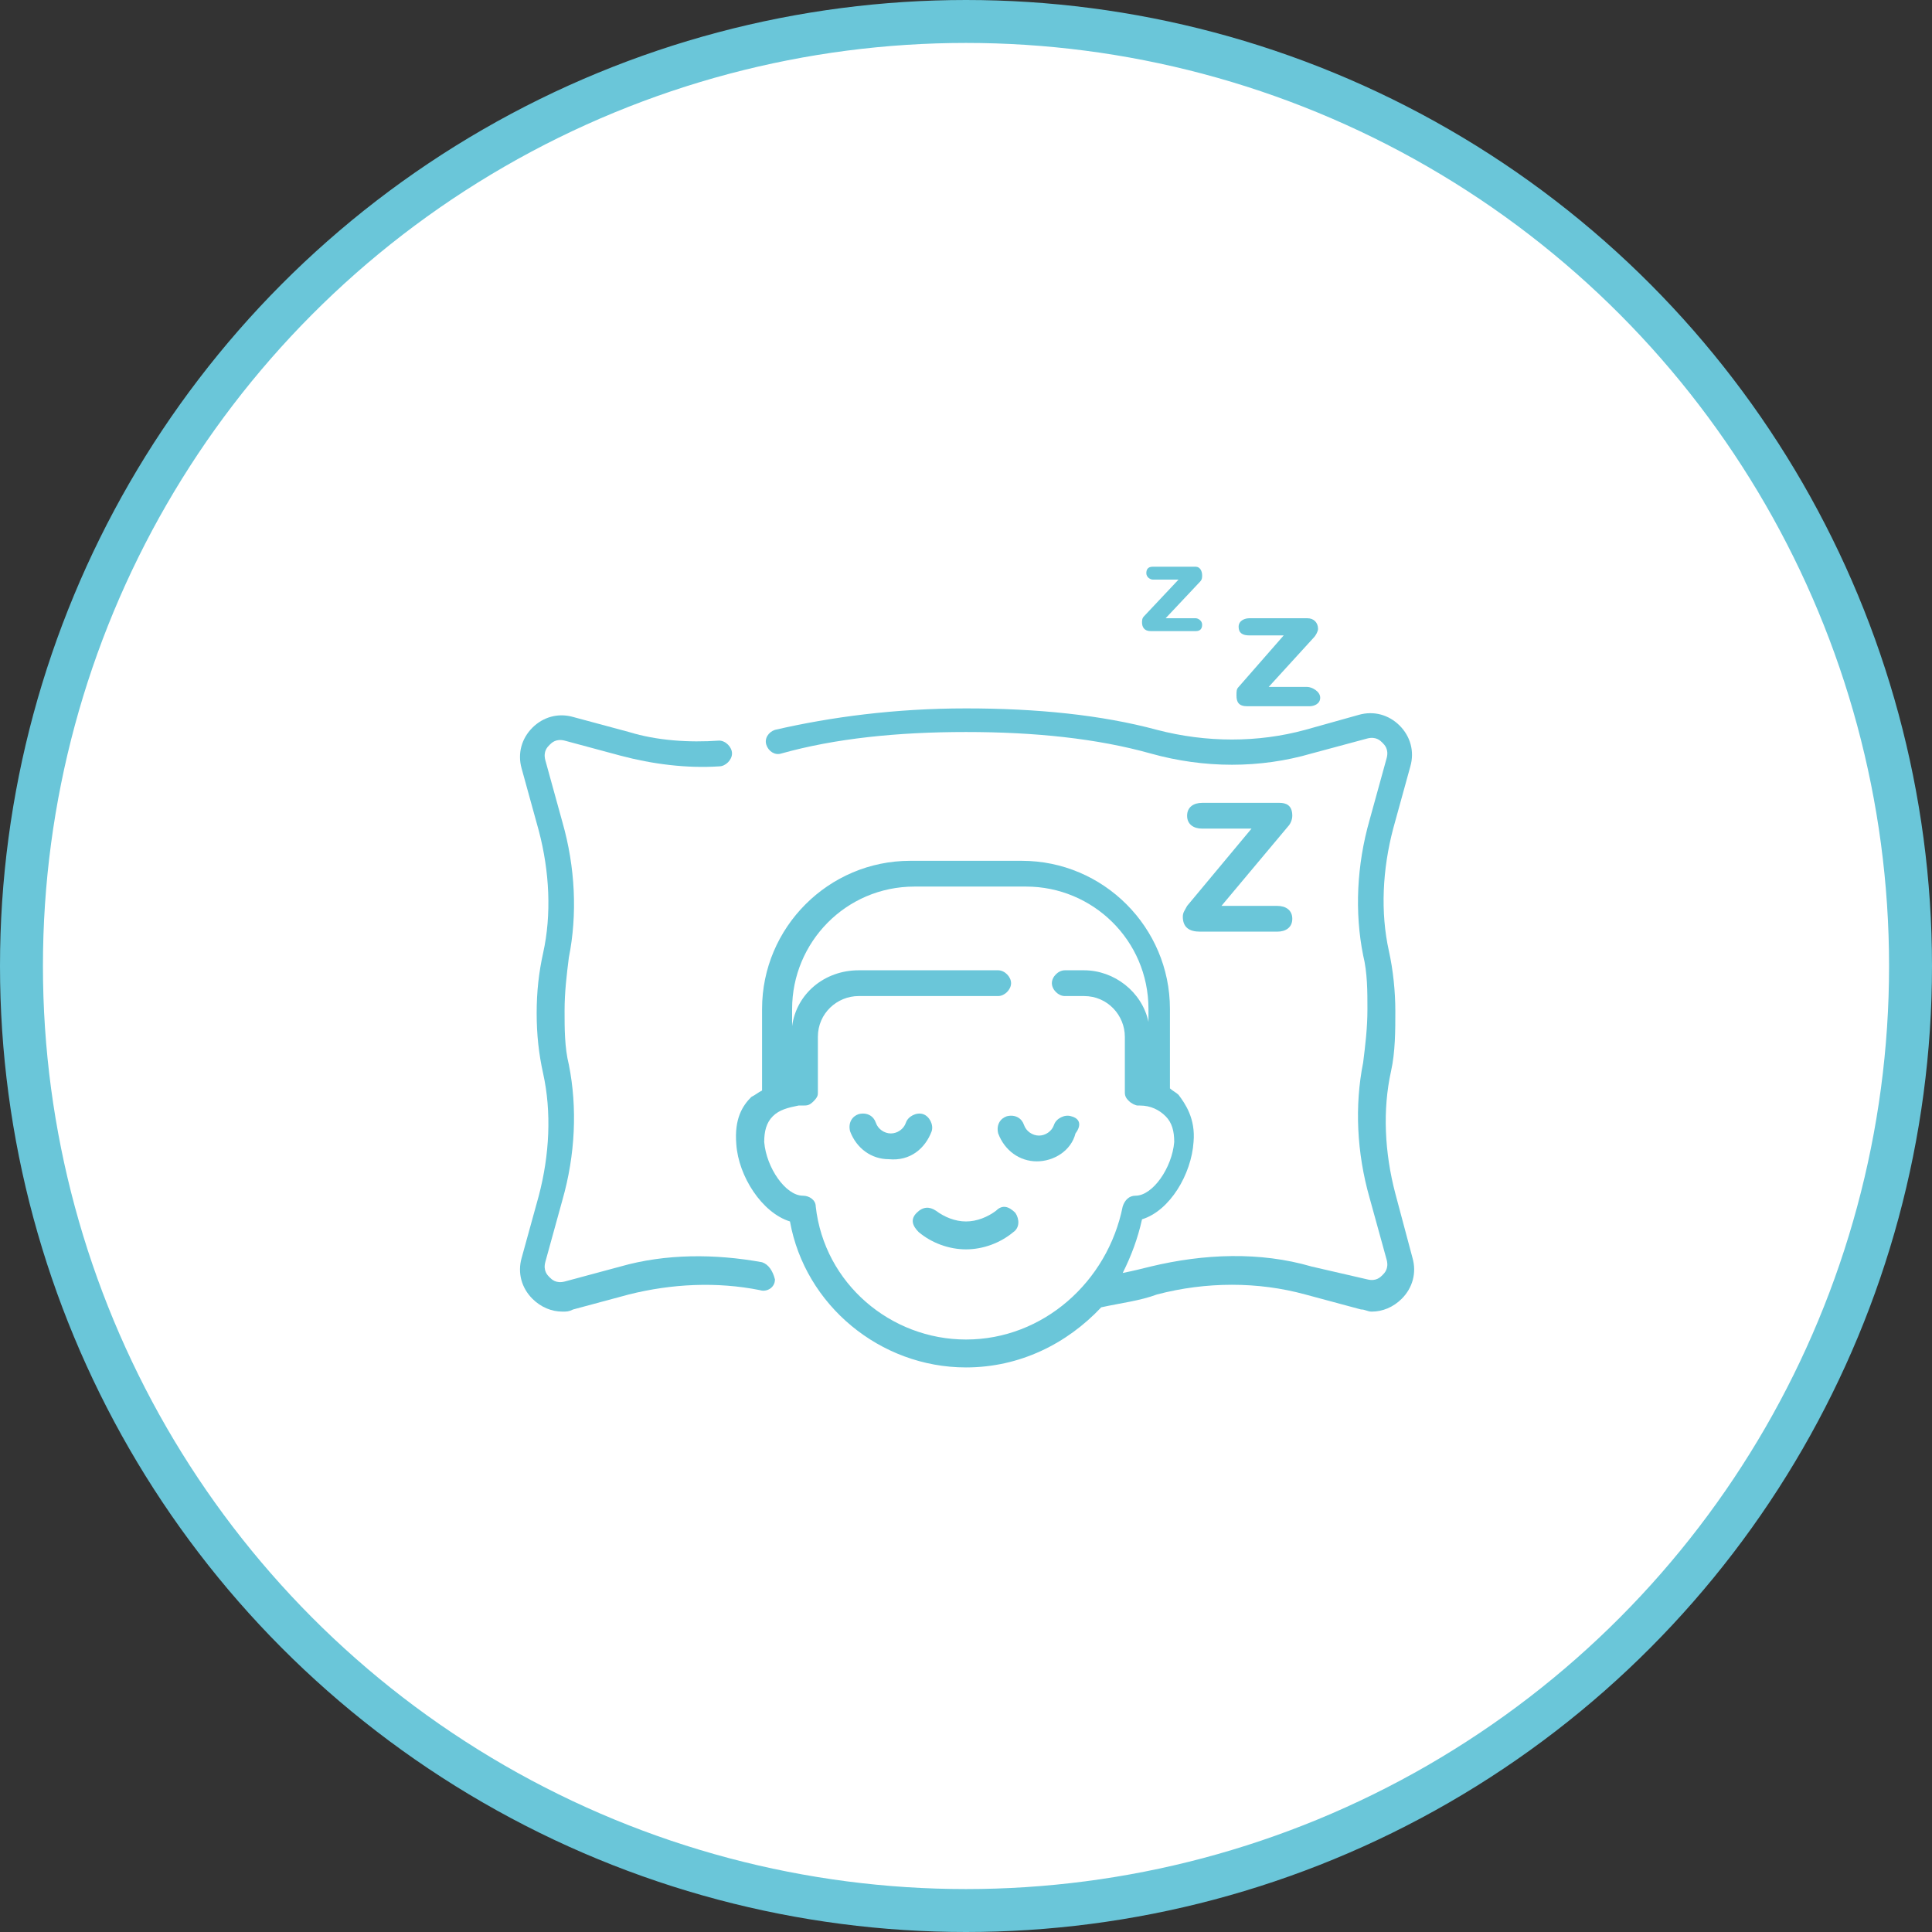 <?xml version="1.0" encoding="utf-8"?>
<!-- Generator: Adobe Illustrator 26.3.1, SVG Export Plug-In . SVG Version: 6.00 Build 0)  -->
<svg version="1.1" id="Calque_1" xmlns="http://www.w3.org/2000/svg" xmlns:xlink="http://www.w3.org/1999/xlink" x="0px" y="0px"
	 viewBox="0 0 90 90" style="enable-background:new 0 0 90 90;" xml:space="preserve">
<rect x="0" y="0" width="90" height="90" fill="#333333" stroke="none"/>
<style type="text/css">
	.st0{fill:#FFFFFF;stroke:#6AC6D9;stroke-width:2;stroke-miterlimit:10;}
	.st1{fill:#6AC6D9;}
</style>
<circle class="st0" cx="45" cy="45" r="44"/>
<g>
	<path class="st1" d="M35.5,58.8c-2.2-0.4-4.5-0.4-6.6,0.2l-2.6,0.7c-0.4,0.1-0.6-0.1-0.7-0.2s-0.3-0.3-0.2-0.7l0.8-2.9
		c0.6-2.1,0.7-4.3,0.3-6.3c-0.2-0.8-0.2-1.7-0.2-2.5c0-0.9,0.1-1.7,0.2-2.5c0.4-2,0.3-4.2-0.3-6.3l-0.8-2.9
		c-0.1-0.4,0.1-0.6,0.2-0.7c0.1-0.1,0.3-0.3,0.7-0.2l2.6,0.7c1.5,0.4,3.1,0.6,4.6,0.5c0.3,0,0.6-0.3,0.6-0.6c0-0.3-0.3-0.6-0.6-0.6
		c-1.4,0.1-2.9,0-4.2-0.4l-2.6-0.7c-0.7-0.2-1.4,0-1.9,0.5c-0.5,0.5-0.7,1.2-0.5,1.9l0.8,2.9c0.5,1.9,0.6,3.9,0.2,5.7
		c-0.2,0.9-0.3,1.8-0.3,2.8s0.1,1.9,0.3,2.8c0.4,1.8,0.3,3.8-0.2,5.7l-0.8,2.9c-0.2,0.7,0,1.4,0.5,1.9c0.4,0.4,0.9,0.6,1.4,0.6
		c0.2,0,0.3,0,0.5-0.1l2.6-0.7c2-0.5,4.1-0.6,6.1-0.2c0.3,0.1,0.7-0.1,0.7-0.5C36,59.2,35.8,58.9,35.5,58.8L35.5,58.8z"/>
	<path class="st1" d="M65,55.6c-0.5-1.9-0.6-3.9-0.2-5.7C65,49,65,48,65,47.1s-0.1-1.9-0.3-2.8c-0.4-1.8-0.3-3.8,0.2-5.7l0.8-2.9
		c0.2-0.7,0-1.4-0.5-1.9c-0.5-0.5-1.2-0.7-1.9-0.5L60.8,34c-2.2,0.6-4.6,0.6-6.9,0c-2.6-0.7-5.6-1-8.9-1c-3.3,0-6.3,0.4-8.9,1
		c-0.3,0.1-0.5,0.4-0.4,0.7c0.1,0.3,0.4,0.5,0.7,0.4c2.5-0.7,5.4-1,8.6-1c3.2,0,6.1,0.3,8.6,1c2.5,0.7,5.1,0.7,7.5,0l2.6-0.7
		c0.4-0.1,0.6,0.1,0.7,0.2c0.1,0.1,0.3,0.3,0.2,0.7l-0.8,2.9c-0.6,2.1-0.7,4.3-0.3,6.3c0.2,0.8,0.2,1.7,0.2,2.5
		c0,0.9-0.1,1.7-0.2,2.5c-0.4,2-0.3,4.2,0.3,6.3l0.8,2.9c0.1,0.4-0.1,0.6-0.2,0.7c-0.1,0.1-0.3,0.3-0.7,0.2L61.1,59
		c-2.4-0.7-5-0.6-7.5,0c-0.4,0.1-0.8,0.2-1.3,0.3c0.4-0.8,0.7-1.6,0.9-2.5c1.3-0.4,2.3-2.1,2.4-3.6c0.1-1.1-0.4-1.8-0.7-2.2
		c-0.1-0.1-0.3-0.2-0.4-0.3V47c0-3.8-3.1-6.9-6.9-6.9h-5.2c-3.8,0-6.9,3.1-6.9,6.9v3.8c-0.2,0.1-0.3,0.2-0.5,0.3
		c-0.4,0.4-0.8,1-0.7,2.2c0.1,1.5,1.2,3.2,2.5,3.6c0.7,3.9,4.2,6.8,8.2,6.8c2.5,0,4.7-1.1,6.3-2.8c0.9-0.2,1.8-0.3,2.6-0.6
		c2.3-0.6,4.7-0.6,6.9,0l2.6,0.7c0.2,0,0.3,0.1,0.5,0.1c0.5,0,1-0.2,1.4-0.6c0.5-0.5,0.7-1.2,0.5-1.9L65,55.6z M45,62.4
		c-3.5,0-6.6-2.6-7-6.2c0-0.3-0.3-0.5-0.6-0.5c-0.8,0-1.7-1.3-1.8-2.5c0-0.5,0.1-0.9,0.4-1.2c0.3-0.3,0.7-0.4,1.2-0.5
		c0.1,0,0.1,0,0.2,0c0.2,0,0.3,0,0.5-0.2s0.2-0.3,0.2-0.4v-2.6c0-1.1,0.9-1.9,1.9-1.9h6.5c0.3,0,0.6-0.3,0.6-0.6s-0.3-0.6-0.6-0.6
		h-6.5c-1.6,0-2.9,1.1-3.1,2.6V47c0-3.1,2.5-5.7,5.7-5.7h5.2c3.1,0,5.7,2.5,5.7,5.7v0.6c-0.3-1.4-1.6-2.4-3-2.4h-0.9
		c-0.3,0-0.6,0.3-0.6,0.6s0.3,0.6,0.6,0.6h0.9c1.1,0,1.9,0.9,1.9,1.9v2.6c0,0.2,0.1,0.3,0.2,0.4c0.1,0.1,0.3,0.2,0.4,0.2h0
		c0,0,0.1,0,0.1,0c0.5,0,0.9,0.2,1.2,0.5c0.3,0.3,0.4,0.7,0.4,1.2c-0.1,1.2-1,2.5-1.8,2.5c-0.3,0-0.5,0.2-0.6,0.5
		C51.6,59.7,48.6,62.4,45,62.4L45,62.4z"/>
	<path class="st1" d="M46.4,56.4c-0.4,0.3-0.9,0.5-1.4,0.5s-1-0.2-1.4-0.5c-0.3-0.2-0.6-0.2-0.9,0.1s-0.2,0.6,0.1,0.9
		c0.6,0.5,1.4,0.8,2.2,0.8s1.6-0.3,2.2-0.8c0.3-0.2,0.3-0.6,0.1-0.9C47,56.2,46.7,56.1,46.4,56.4z"/>
	<path class="st1" d="M49.9,52c-0.3-0.1-0.7,0.1-0.8,0.4c-0.1,0.3-0.4,0.5-0.7,0.5c-0.3,0-0.6-0.2-0.7-0.5c-0.1-0.3-0.4-0.5-0.8-0.4
		c-0.3,0.1-0.5,0.4-0.4,0.8c0.3,0.8,1,1.3,1.8,1.3s1.6-0.5,1.8-1.3C50.4,52.4,50.3,52.1,49.9,52z"/>
	<path class="st1" d="M43.4,52.7c0.1-0.3-0.1-0.7-0.4-0.8c-0.3-0.1-0.7,0.1-0.8,0.4c-0.1,0.3-0.4,0.5-0.7,0.5s-0.6-0.2-0.7-0.5
		c-0.1-0.3-0.4-0.5-0.8-0.4c-0.3,0.1-0.5,0.4-0.4,0.8c0.3,0.8,1,1.3,1.8,1.3C42.4,54.1,43.1,53.5,43.4,52.7L43.4,52.7z"/>
	<path class="st1" d="M55.1,42.7c0,0.5,0.3,0.7,0.8,0.7h3.6c0.4,0,0.7-0.2,0.7-0.6c0-0.4-0.3-0.6-0.7-0.6h-2.6l3.1-3.7
		c0.1-0.1,0.2-0.3,0.2-0.5c0-0.5-0.3-0.6-0.6-0.6H56c-0.4,0-0.7,0.2-0.7,0.6c0,0.4,0.3,0.6,0.7,0.6h2.3l-3,3.6
		C55.2,42.4,55.1,42.5,55.1,42.7L55.1,42.7z"/>
	<path class="st1" d="M58.1,32.9h2.9c0.2,0,0.5-0.1,0.5-0.4S61.1,32,60.9,32h-1.8l2.1-2.3c0.1-0.1,0.2-0.3,0.2-0.4
		c0-0.3-0.2-0.5-0.5-0.5h-2.7c-0.2,0-0.5,0.1-0.5,0.4c0,0.3,0.2,0.4,0.5,0.4h1.6L57.7,32c-0.1,0.1-0.1,0.2-0.1,0.4
		C57.6,32.7,57.7,32.9,58.1,32.9L58.1,32.9z"/>
	<path class="st1" d="M53.6,29.4h2.1c0.2,0,0.3-0.1,0.3-0.3c0-0.2-0.2-0.3-0.3-0.3h-1.4l1.6-1.7c0.1-0.1,0.1-0.2,0.1-0.3
		c0-0.2-0.1-0.4-0.3-0.4h-2c-0.2,0-0.3,0.1-0.3,0.3c0,0.2,0.2,0.3,0.3,0.3h1.2l-1.6,1.7c-0.1,0.1-0.1,0.2-0.1,0.3
		C53.2,29.2,53.3,29.4,53.6,29.4L53.6,29.4z"/>
</g>
</svg>
